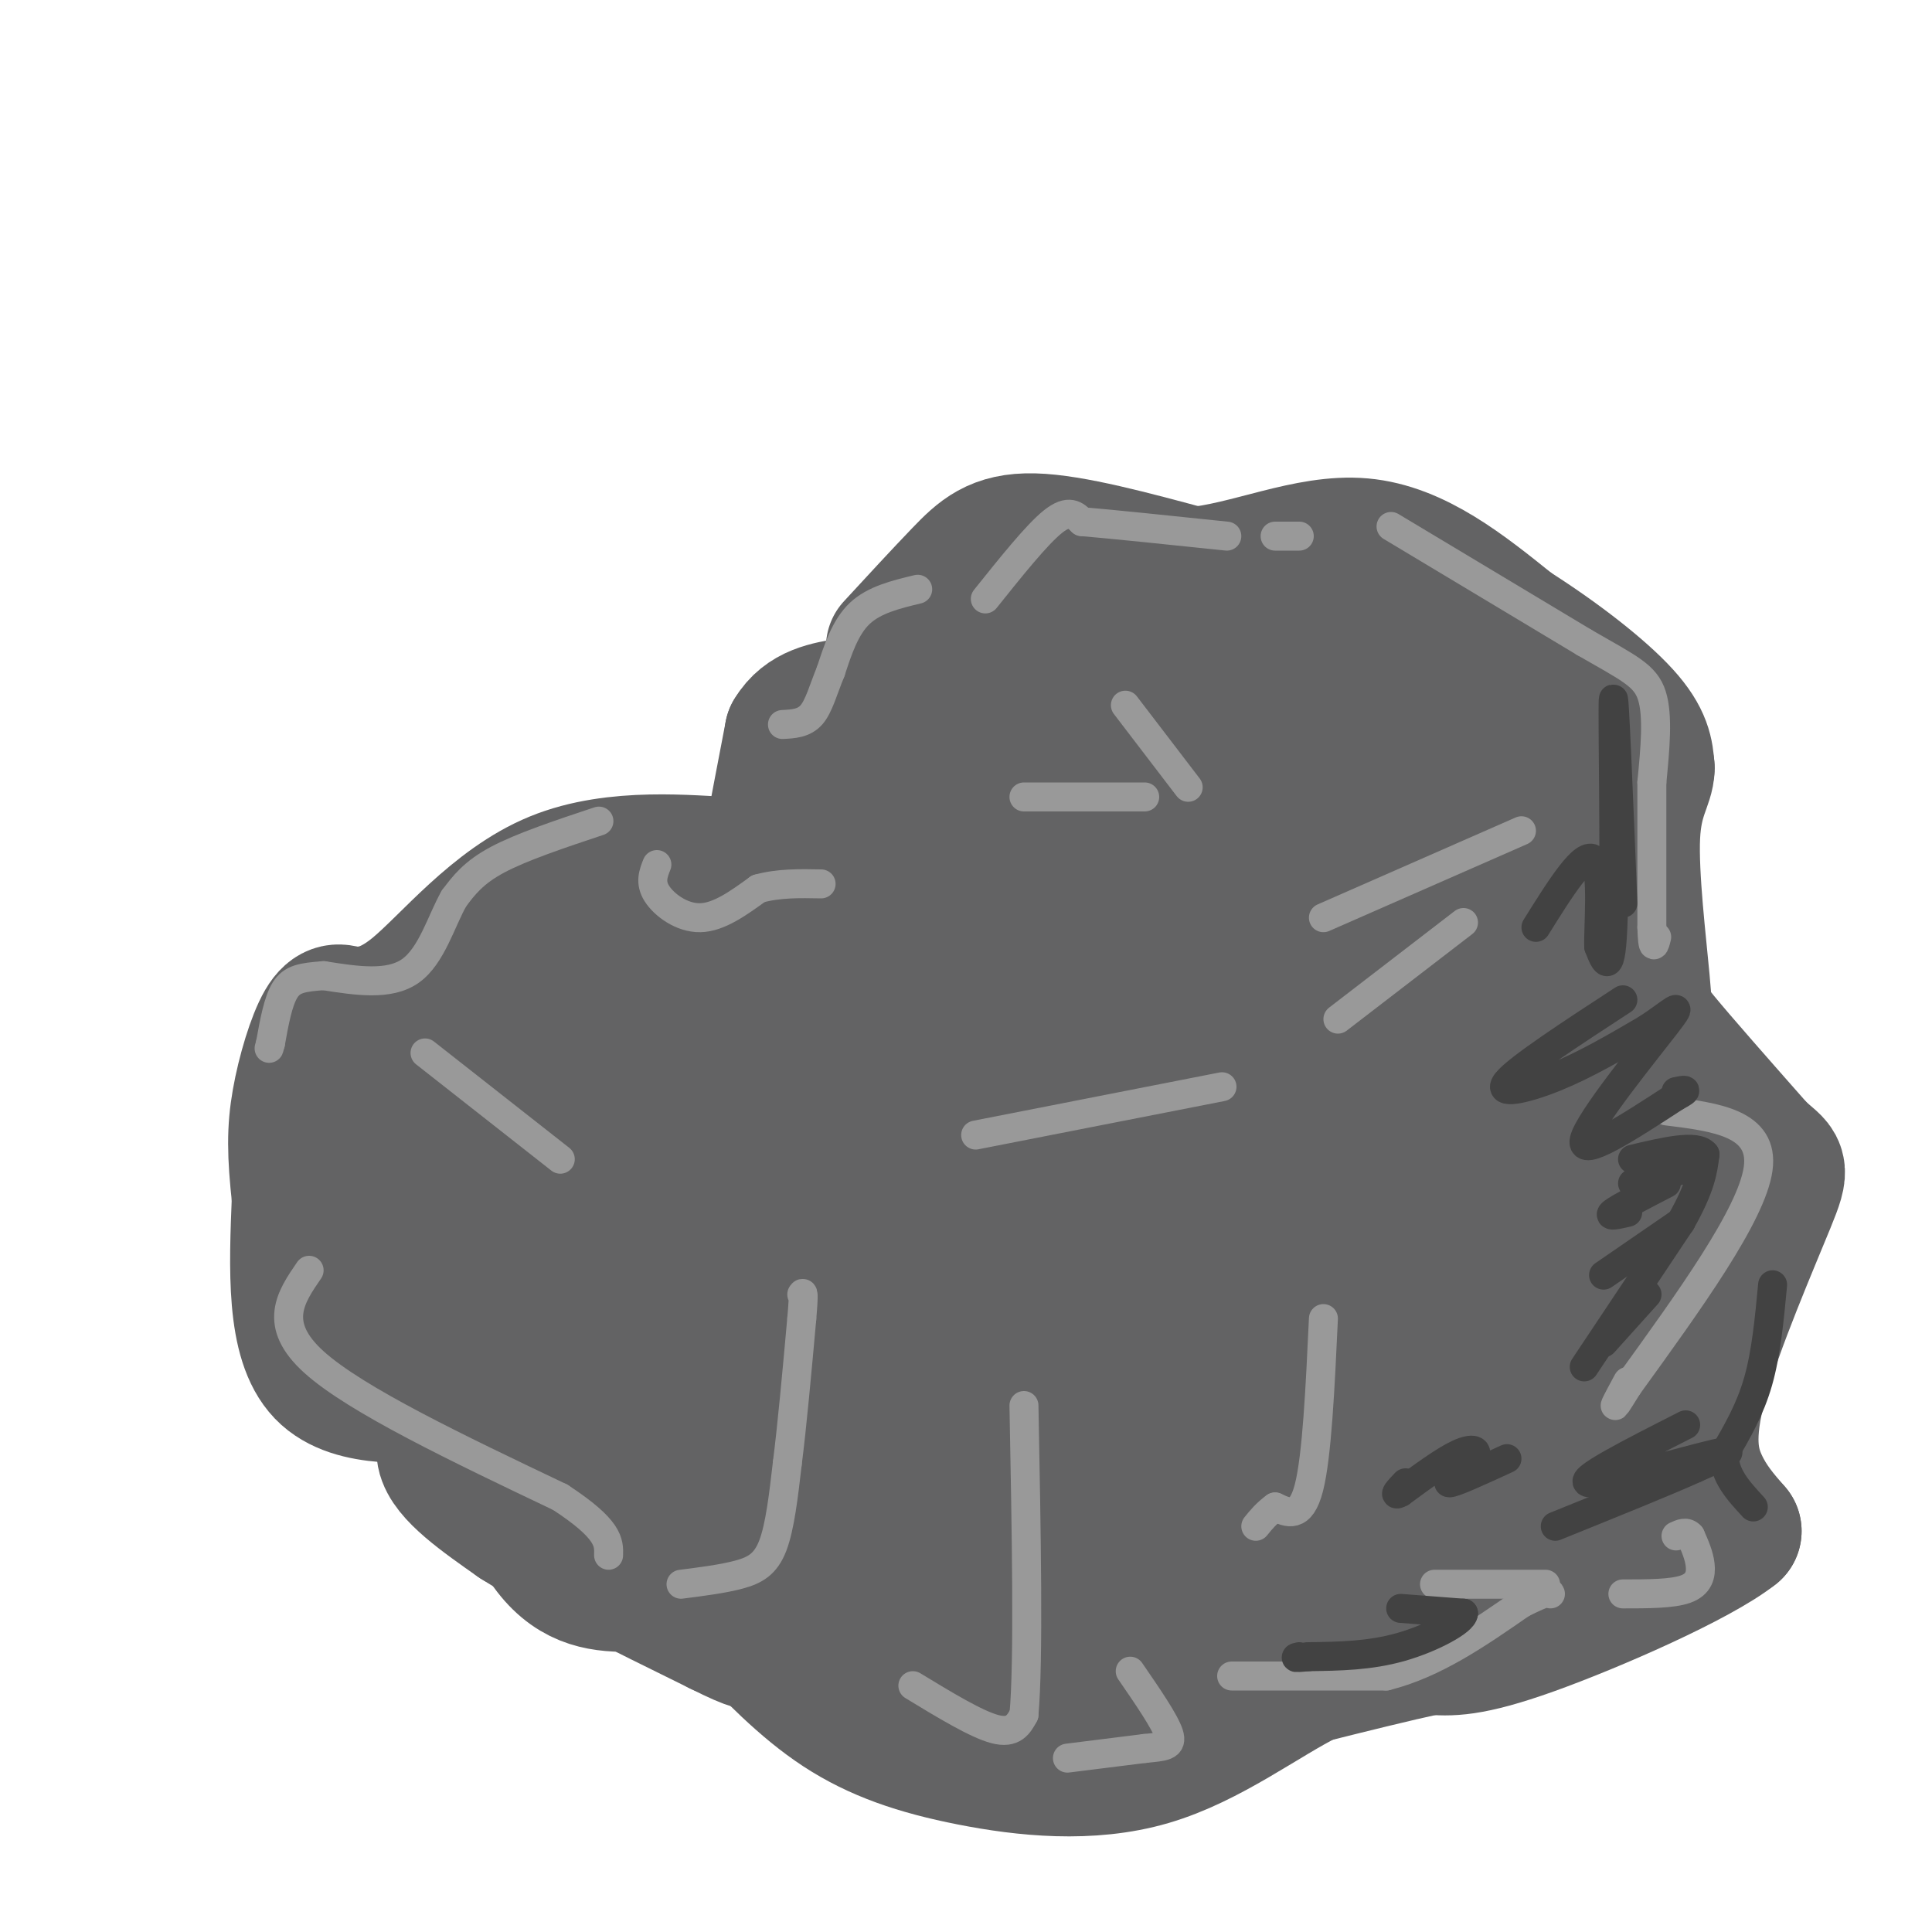 <svg viewBox='0 0 400 400' version='1.1' xmlns='http://www.w3.org/2000/svg' xmlns:xlink='http://www.w3.org/1999/xlink'><g fill='none' stroke='rgb(99,99,100)' stroke-width='28' stroke-linecap='round' stroke-linejoin='round'><path d='M185,134c4.978,-5.400 9.956,-10.800 14,-15c4.044,-4.200 7.156,-7.200 15,-7c7.844,0.200 20.422,3.600 33,7'/><path d='M247,119c11.533,-1.000 23.867,-7.000 35,-6c11.133,1.000 21.067,9.000 31,17'/><path d='M313,130c9.711,6.156 18.489,13.044 23,18c4.511,4.956 4.756,7.978 5,11'/><path d='M341,159c-0.027,3.172 -2.595,5.603 -3,14c-0.405,8.397 1.352,22.761 2,30c0.648,7.239 0.185,7.354 4,12c3.815,4.646 11.907,13.823 20,23'/><path d='M364,238c4.373,4.110 5.306,2.885 2,11c-3.306,8.115 -10.852,25.569 -14,37c-3.148,11.431 -1.900,16.837 0,21c1.900,4.163 4.450,7.081 7,10'/><path d='M359,317c-7.311,5.822 -29.089,15.378 -42,20c-12.911,4.622 -16.956,4.311 -21,4'/><path d='M296,341c-7.667,1.667 -16.333,3.833 -25,6'/><path d='M271,347c-9.463,4.679 -20.619,13.378 -33,17c-12.381,3.622 -25.987,2.167 -37,0c-11.013,-2.167 -19.432,-5.048 -27,-10c-7.568,-4.952 -14.284,-11.976 -21,-19'/><path d='M153,335c-4.151,-4.532 -4.029,-6.364 -7,-7c-2.971,-0.636 -9.033,-0.078 -15,0c-5.967,0.078 -11.837,-0.325 -17,-7c-5.163,-6.675 -9.618,-19.621 -13,-26c-3.382,-6.379 -5.691,-6.189 -8,-6'/><path d='M93,289c-6.800,-0.444 -19.800,1.444 -26,-5c-6.200,-6.444 -5.600,-21.222 -5,-36'/><path d='M62,248c-1.012,-9.167 -1.042,-14.083 0,-20c1.042,-5.917 3.155,-12.833 5,-16c1.845,-3.167 3.423,-2.583 5,-2'/><path d='M72,210c2.734,-0.087 7.070,0.695 14,-5c6.930,-5.695 16.456,-17.867 29,-23c12.544,-5.133 28.108,-3.228 36,-3c7.892,0.228 8.112,-1.221 9,-6c0.888,-4.779 2.444,-12.890 4,-21'/><path d='M164,152c2.667,-4.500 7.333,-5.250 12,-6'/><path d='M176,146c2.000,-1.000 1.000,-0.500 0,0'/><path d='M217,147c-2.356,1.111 -4.711,2.222 -2,-3c2.711,-5.222 10.489,-16.778 6,-13c-4.489,3.778 -21.244,22.889 -38,42'/><path d='M183,173c-9.405,9.964 -13.917,13.875 -4,5c9.917,-8.875 34.262,-30.536 50,-40c15.738,-9.464 22.869,-6.732 30,-4'/><path d='M259,134c6.912,-2.013 9.193,-5.045 12,-7c2.807,-1.955 6.140,-2.834 10,0c3.860,2.834 8.246,9.381 15,15c6.754,5.619 15.877,10.309 25,15'/><path d='M321,157c3.311,7.578 -0.911,19.022 2,33c2.911,13.978 12.956,30.489 23,47'/><path d='M346,237c4.345,7.905 3.708,4.167 1,16c-2.708,11.833 -7.488,39.238 -11,52c-3.512,12.762 -5.756,10.881 -8,9'/><path d='M328,314c-1.597,3.715 -1.588,8.504 -2,2c-0.412,-6.504 -1.244,-24.300 -6,-53c-4.756,-28.700 -13.434,-68.304 -19,-87c-5.566,-18.696 -8.019,-16.485 -11,-17c-2.981,-0.515 -6.491,-3.758 -10,-7'/><path d='M280,152c-13.576,-1.006 -42.515,-0.022 -57,2c-14.485,2.022 -14.515,5.083 -19,9c-4.485,3.917 -13.424,8.691 -17,15c-3.576,6.309 -1.788,14.155 0,22'/><path d='M187,200c0.005,5.324 0.019,7.635 4,24c3.981,16.365 11.929,46.786 23,65c11.071,18.214 25.267,24.222 34,29c8.733,4.778 12.005,8.325 19,10c6.995,1.675 17.713,1.479 25,0c7.287,-1.479 11.144,-4.239 15,-7'/><path d='M307,321c4.219,-2.905 7.265,-6.666 9,-10c1.735,-3.334 2.158,-6.241 4,-15c1.842,-8.759 5.102,-23.368 2,-43c-3.102,-19.632 -12.566,-44.285 -22,-61c-9.434,-16.715 -18.838,-25.490 -25,-29c-6.162,-3.510 -9.081,-1.755 -12,0'/><path d='M263,163c-2.707,-0.536 -3.474,-1.875 -12,0c-8.526,1.875 -24.809,6.964 -33,10c-8.191,3.036 -8.288,4.018 -8,9c0.288,4.982 0.961,13.962 -1,15c-1.961,1.038 -6.557,-5.866 3,13c9.557,18.866 33.265,63.502 44,81c10.735,17.498 8.496,7.856 12,4c3.504,-3.856 12.752,-1.928 22,0'/><path d='M290,295c4.931,-0.437 6.259,-1.528 8,-9c1.741,-7.472 3.896,-21.324 3,-35c-0.896,-13.676 -4.843,-27.177 -10,-43c-5.157,-15.823 -11.526,-33.969 -20,-41c-8.474,-7.031 -19.055,-2.946 -25,0c-5.945,2.946 -7.254,4.755 -10,8c-2.746,3.245 -6.927,7.927 -9,17c-2.073,9.073 -2.036,22.536 -2,36'/><path d='M225,228c-1.148,7.457 -3.017,8.099 0,17c3.017,8.901 10.920,26.062 19,38c8.080,11.938 16.335,18.652 23,22c6.665,3.348 11.738,3.329 15,2c3.262,-1.329 4.713,-3.969 6,-8c1.287,-4.031 2.411,-9.453 3,-17c0.589,-7.547 0.642,-17.219 0,-24c-0.642,-6.781 -1.981,-10.672 -6,-21c-4.019,-10.328 -10.720,-27.094 -18,-38c-7.280,-10.906 -15.140,-15.953 -23,-21'/><path d='M244,178c-3.717,-3.393 -1.509,-1.375 -2,-3c-0.491,-1.625 -3.679,-6.895 -5,3c-1.321,9.895 -0.773,34.953 2,50c2.773,15.047 7.773,20.083 13,25c5.227,4.917 10.681,9.715 15,12c4.319,2.285 7.503,2.057 10,0c2.497,-2.057 4.309,-5.943 5,-11c0.691,-5.057 0.263,-11.285 -5,-22c-5.263,-10.715 -15.361,-25.919 -21,-33c-5.639,-7.081 -6.820,-6.041 -8,-5'/><path d='M248,194c-1.071,5.643 0.250,22.250 1,31c0.750,8.750 0.929,9.643 6,17c5.071,7.357 15.036,21.179 25,35'/><path d='M280,277c6.920,9.216 11.719,14.757 17,17c5.281,2.243 11.044,1.189 14,1c2.956,-0.189 3.103,0.488 -2,4c-5.103,3.512 -15.458,9.861 -28,4c-12.542,-5.861 -27.271,-23.930 -42,-42'/><path d='M239,261c-12.421,-12.493 -22.472,-22.724 -28,-31c-5.528,-8.276 -6.531,-14.596 -7,-14c-0.469,0.596 -0.404,8.108 2,16c2.404,7.892 7.147,16.163 12,26c4.853,9.837 9.815,21.239 14,28c4.185,6.761 7.592,8.880 11,11'/><path d='M243,297c11.810,8.000 35.833,22.500 24,10c-11.833,-12.500 -59.524,-52.000 -84,-77c-24.476,-25.000 -25.738,-35.500 -27,-46'/><path d='M156,184c-6.200,-5.067 -8.200,5.267 -18,12c-9.800,6.733 -27.400,9.867 -45,13'/><path d='M93,209c-8.000,2.167 -5.500,1.083 -3,0'/><path d='M90,209c-2.156,-0.178 -6.044,-0.622 -8,8c-1.956,8.622 -1.978,26.311 -2,44'/><path d='M80,261c0.500,10.119 2.750,13.417 4,7c1.250,-6.417 1.500,-22.548 3,-31c1.500,-8.452 4.250,-9.226 7,-10'/><path d='M94,227c6.012,-0.738 17.542,2.417 27,-2c9.458,-4.417 16.845,-16.405 28,-10c11.155,6.405 26.077,31.202 41,56'/><path d='M190,271c14.556,20.711 30.444,44.489 40,57c9.556,12.511 12.778,13.756 16,15'/><path d='M246,343c4.469,0.573 7.641,-5.496 2,-4c-5.641,1.496 -20.096,10.557 -25,17c-4.904,6.443 -0.258,10.270 -12,2c-11.742,-8.270 -39.871,-28.635 -68,-49'/><path d='M143,309c-21.604,-15.124 -41.616,-28.435 -51,-36c-9.384,-7.565 -8.142,-9.383 -8,-11c0.142,-1.617 -0.817,-3.033 2,-6c2.817,-2.967 9.408,-7.483 16,-12'/><path d='M102,244c0.848,-4.005 -5.033,-8.019 2,-2c7.033,6.019 26.981,22.071 49,44c22.019,21.929 46.110,49.735 57,62c10.890,12.265 8.579,8.989 11,9c2.421,0.011 9.575,3.311 13,3c3.425,-0.311 3.121,-4.232 1,-9c-2.121,-4.768 -6.061,-10.384 -10,-16'/><path d='M225,335c-5.464,-8.619 -14.125,-22.167 -27,-36c-12.875,-13.833 -29.964,-27.952 -41,-39c-11.036,-11.048 -16.018,-19.024 -21,-27'/><path d='M136,233c-6.405,-1.714 -11.917,7.500 -17,14c-5.083,6.500 -9.738,10.286 -6,14c3.738,3.714 15.869,7.357 28,11'/><path d='M141,272c-2.452,-0.381 -22.583,-6.833 -29,-7c-6.417,-0.167 0.881,5.952 3,9c2.119,3.048 -0.940,3.024 -4,3'/><path d='M111,277c-2.333,2.667 -6.167,7.833 -10,13'/><path d='M101,290c-4.222,3.844 -9.778,6.956 -9,11c0.778,4.044 7.889,9.022 15,14'/><path d='M107,315c9.500,6.000 25.750,14.000 42,22'/><path d='M149,337c7.956,3.956 6.844,2.844 6,2c-0.844,-0.844 -1.422,-1.422 -2,-2'/><path d='M153,337c-0.348,-1.751 -0.217,-5.129 7,-7c7.217,-1.871 21.520,-2.234 29,-2c7.480,0.234 8.137,1.067 15,6c6.863,4.933 19.931,13.967 33,23'/></g>
<g fill='none' stroke='rgb(153,153,153)' stroke-width='6' stroke-linecap='round' stroke-linejoin='round'><path d='M141,328c4.356,-0.556 8.711,-1.111 12,-2c3.289,-0.889 5.511,-2.111 7,-6c1.489,-3.889 2.244,-10.444 3,-17'/><path d='M163,303c1.000,-7.833 2.000,-18.917 3,-30'/><path d='M166,273c0.500,-5.833 0.250,-5.417 0,-5'/><path d='M124,170c-8.000,2.667 -16.000,5.333 -21,8c-5.000,2.667 -7.000,5.333 -9,8'/><path d='M94,186c-2.600,4.533 -4.600,11.867 -9,15c-4.400,3.133 -11.200,2.067 -18,1'/><path d='M67,202c-4.444,0.333 -6.556,0.667 -8,3c-1.444,2.333 -2.222,6.667 -3,11'/><path d='M56,216c-0.500,1.833 -0.250,0.917 0,0'/><path d='M88,218c0.000,0.000 28.000,22.000 28,22'/><path d='M136,179c-0.733,1.844 -1.467,3.689 0,6c1.467,2.311 5.133,5.089 9,5c3.867,-0.089 7.933,-3.044 12,-6'/><path d='M157,184c4.167,-1.167 8.583,-1.083 13,-1'/><path d='M288,109c0.000,0.000 40.000,24.000 40,24'/><path d='M328,133c9.333,5.378 12.667,6.822 14,11c1.333,4.178 0.667,11.089 0,18'/><path d='M342,162c0.000,8.000 0.000,19.000 0,30'/><path d='M342,192c0.167,5.333 0.583,3.667 1,2'/><path d='M315,172c0.000,0.000 -41.000,18.000 -41,18'/><path d='M303,191c0.000,0.000 -26.000,20.000 -26,20'/><path d='M345,230c10.167,1.250 20.333,2.500 19,12c-1.333,9.500 -14.167,27.250 -27,45'/><path d='M337,287c-4.500,7.333 -2.250,3.167 0,-1'/><path d='M274,273c-0.667,14.250 -1.333,28.500 -3,35c-1.667,6.500 -4.333,5.250 -7,4'/><path d='M264,312c-1.833,1.333 -2.917,2.667 -4,4'/><path d='M297,328c0.000,0.000 23.000,0.000 23,0'/><path d='M253,225c0.000,0.000 -51.000,10.000 -51,10'/><path d='M204,124c5.333,-6.667 10.667,-13.333 14,-16c3.333,-2.667 4.667,-1.333 6,0'/><path d='M224,108c6.000,0.500 18.000,1.750 30,3'/><path d='M264,111c0.000,0.000 5.000,0.000 5,0'/><path d='M190,122c-4.500,1.083 -9.000,2.167 -12,5c-3.000,2.833 -4.500,7.417 -6,12'/><path d='M172,139c-1.556,3.778 -2.444,7.222 -4,9c-1.556,1.778 -3.778,1.889 -6,2'/><path d='M212,165c0.000,0.000 25.000,0.000 25,0'/><path d='M233,146c0.000,0.000 13.000,17.000 13,17'/><path d='M64,263c-3.833,5.583 -7.667,11.167 1,19c8.667,7.833 29.833,17.917 51,28'/><path d='M116,310c10.167,6.667 10.083,9.333 10,12'/><path d='M189,349c6.583,4.000 13.167,8.000 17,9c3.833,1.000 4.917,-1.000 6,-3'/><path d='M212,355c1.000,-11.167 0.500,-37.583 0,-64'/><path d='M221,364c0.000,0.000 16.000,-2.000 16,-2'/><path d='M237,362c3.956,-0.400 5.844,-0.400 5,-3c-0.844,-2.600 -4.422,-7.800 -8,-13'/><path d='M255,347c0.000,0.000 32.000,0.000 32,0'/><path d='M287,347c10.000,-2.500 19.000,-8.750 28,-15'/><path d='M315,332c5.667,-2.833 5.833,-2.417 6,-2'/><path d='M336,330c5.111,0.000 10.222,0.000 13,-1c2.778,-1.000 3.222,-3.000 3,-5c-0.222,-2.000 -1.111,-4.000 -2,-6'/><path d='M350,318c-0.833,-1.000 -1.917,-0.500 -3,0'/></g>
<g fill='none' stroke='rgb(66,66,66)' stroke-width='6' stroke-linecap='round' stroke-linejoin='round'><path d='M290,333c0.000,0.000 13.000,1.000 13,1'/><path d='M303,334c-0.022,1.622 -6.578,5.178 -13,7c-6.422,1.822 -12.711,1.911 -19,2'/><path d='M271,343c-3.500,0.333 -2.750,0.167 -2,0'/><path d='M328,283c0.000,0.000 20.000,-30.000 20,-30'/><path d='M348,253c4.167,-7.333 4.583,-10.667 5,-14'/><path d='M353,239c-1.667,-2.167 -8.333,-0.583 -15,1'/><path d='M349,242c0.000,0.000 -11.000,3.000 -11,3'/><path d='M345,245c-4.833,2.500 -9.667,5.000 -11,6c-1.333,1.000 0.833,0.500 3,0'/><path d='M348,253c0.000,0.000 -16.000,11.000 -16,11'/><path d='M341,268c0.000,0.000 -9.000,10.000 -9,10'/><path d='M367,266c-0.667,7.083 -1.333,14.167 -3,20c-1.667,5.833 -4.333,10.417 -7,15'/><path d='M357,301c-0.167,4.333 2.917,7.667 6,11'/><path d='M349,295c-11.422,5.800 -22.844,11.600 -20,12c2.844,0.400 19.956,-4.600 26,-6c6.044,-1.400 1.022,0.800 -4,3'/><path d='M351,304c-5.500,2.500 -17.250,7.250 -29,12'/><path d='M312,302c-5.655,2.601 -11.310,5.202 -12,5c-0.690,-0.202 3.583,-3.208 5,-5c1.417,-1.792 -0.024,-2.369 -3,-1c-2.976,1.369 -7.488,4.685 -12,8'/><path d='M290,309c-1.833,1.000 -0.417,-0.500 1,-2'/><path d='M336,207c-10.822,7.067 -21.644,14.133 -24,17c-2.356,2.867 3.756,1.533 10,-1c6.244,-2.533 12.622,-6.267 19,-10'/><path d='M341,213c5.083,-3.310 8.292,-6.583 4,-1c-4.292,5.583 -16.083,20.024 -17,24c-0.917,3.976 9.042,-2.512 19,-9'/><path d='M347,227c3.167,-1.667 1.583,-1.333 0,-1'/><path d='M336,187c-0.911,-22.600 -1.822,-45.200 -2,-42c-0.178,3.200 0.378,32.200 0,45c-0.378,12.800 -1.689,9.400 -3,6'/><path d='M331,196c-0.156,-3.689 0.956,-15.911 -1,-18c-1.956,-2.089 -6.978,5.956 -12,14'/></g>
</svg>